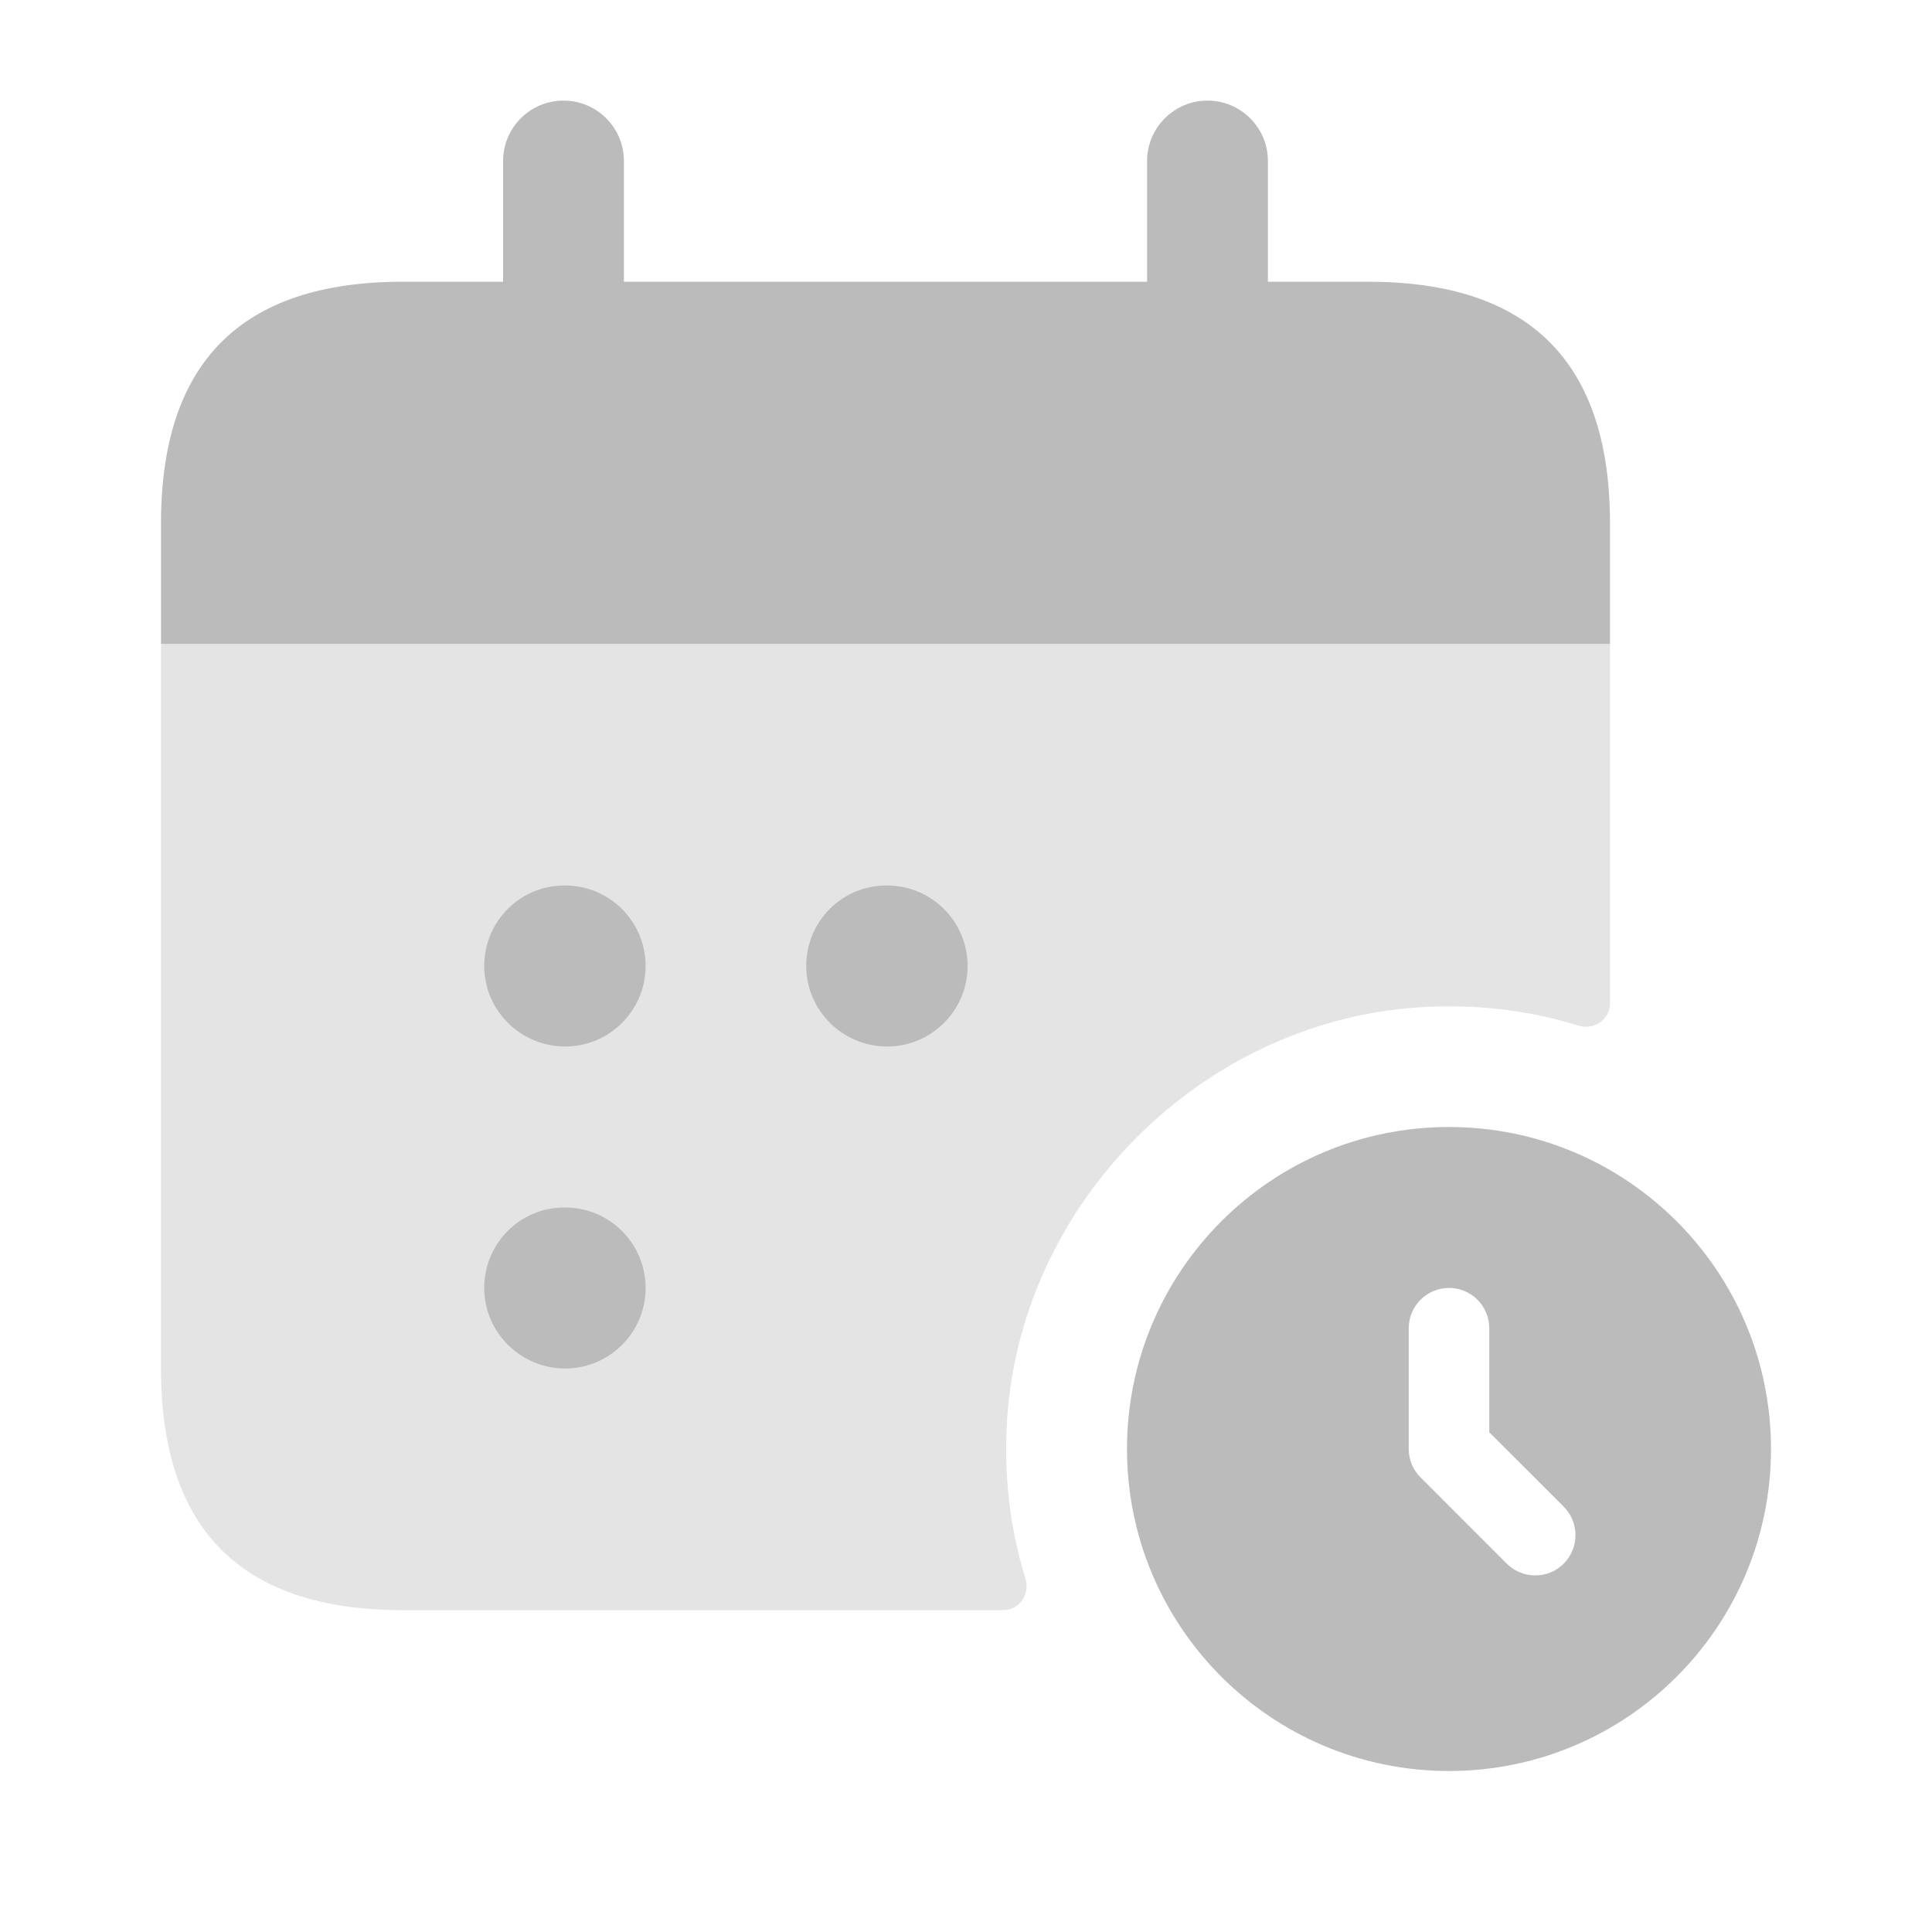 <svg width="30" height="30" viewBox="0 0 30 30" fill="none" xmlns="http://www.w3.org/2000/svg">
<path opacity="0.4" d="M25 10V15.576C25 15.834 24.753 16.001 24.506 15.925C23.775 15.697 22.995 15.598 22.174 15.634C18.692 15.788 15.785 18.695 15.631 22.176C15.595 22.997 15.695 23.777 15.922 24.509C15.999 24.754 15.831 25.002 15.574 25.002H6.25C3.75 25.002 2.5 23.752 2.5 21.252V10.002H25V10Z" fill="#BBBBBB"/>
<path d="M21.25 4.375H19.688V2.5C19.688 1.982 19.267 1.562 18.75 1.562C18.233 1.562 17.812 1.982 17.812 2.5V4.375H9.688V2.5C9.688 1.982 9.268 1.562 8.75 1.562C8.232 1.562 7.812 1.982 7.812 2.5V4.375H6.25C3.75 4.375 2.5 5.625 2.5 8.125V10H25V8.125C25 5.625 23.75 4.375 21.25 4.375Z" fill="#BBBBBB"/>
<path d="M8.775 16.25C8.085 16.25 7.519 15.69 7.519 15C7.519 14.31 8.072 13.75 8.762 13.75H8.775C9.466 13.75 10.025 14.31 10.025 15C10.025 15.69 9.465 16.25 8.775 16.25ZM15.025 15C15.025 14.31 14.466 13.75 13.775 13.75H13.762C13.072 13.75 12.519 14.31 12.519 15C12.519 15.69 13.085 16.25 13.775 16.25C14.465 16.25 15.025 15.69 15.025 15ZM10.025 20C10.025 19.31 9.466 18.75 8.775 18.75H8.762C8.072 18.75 7.519 19.31 7.519 20C7.519 20.69 8.085 21.25 8.775 21.25C9.465 21.25 10.025 20.69 10.025 20Z" fill="#BBBBBB"/>
<path d="M22.5 17.5C19.739 17.5 17.5 19.739 17.5 22.5C17.5 25.261 19.739 27.5 22.5 27.5C25.261 27.5 27.5 25.261 27.5 22.5C27.5 19.739 25.261 17.5 22.5 17.5ZM24.281 24.28C24.159 24.403 23.999 24.463 23.839 24.463C23.679 24.463 23.519 24.401 23.396 24.28L22.058 22.941C21.94 22.824 21.875 22.665 21.875 22.499V20.624C21.875 20.279 22.155 19.999 22.5 19.999C22.845 19.999 23.125 20.279 23.125 20.624V22.24L24.281 23.395C24.525 23.641 24.525 24.036 24.281 24.28Z" fill="#BBBBBB"/>
</svg>
